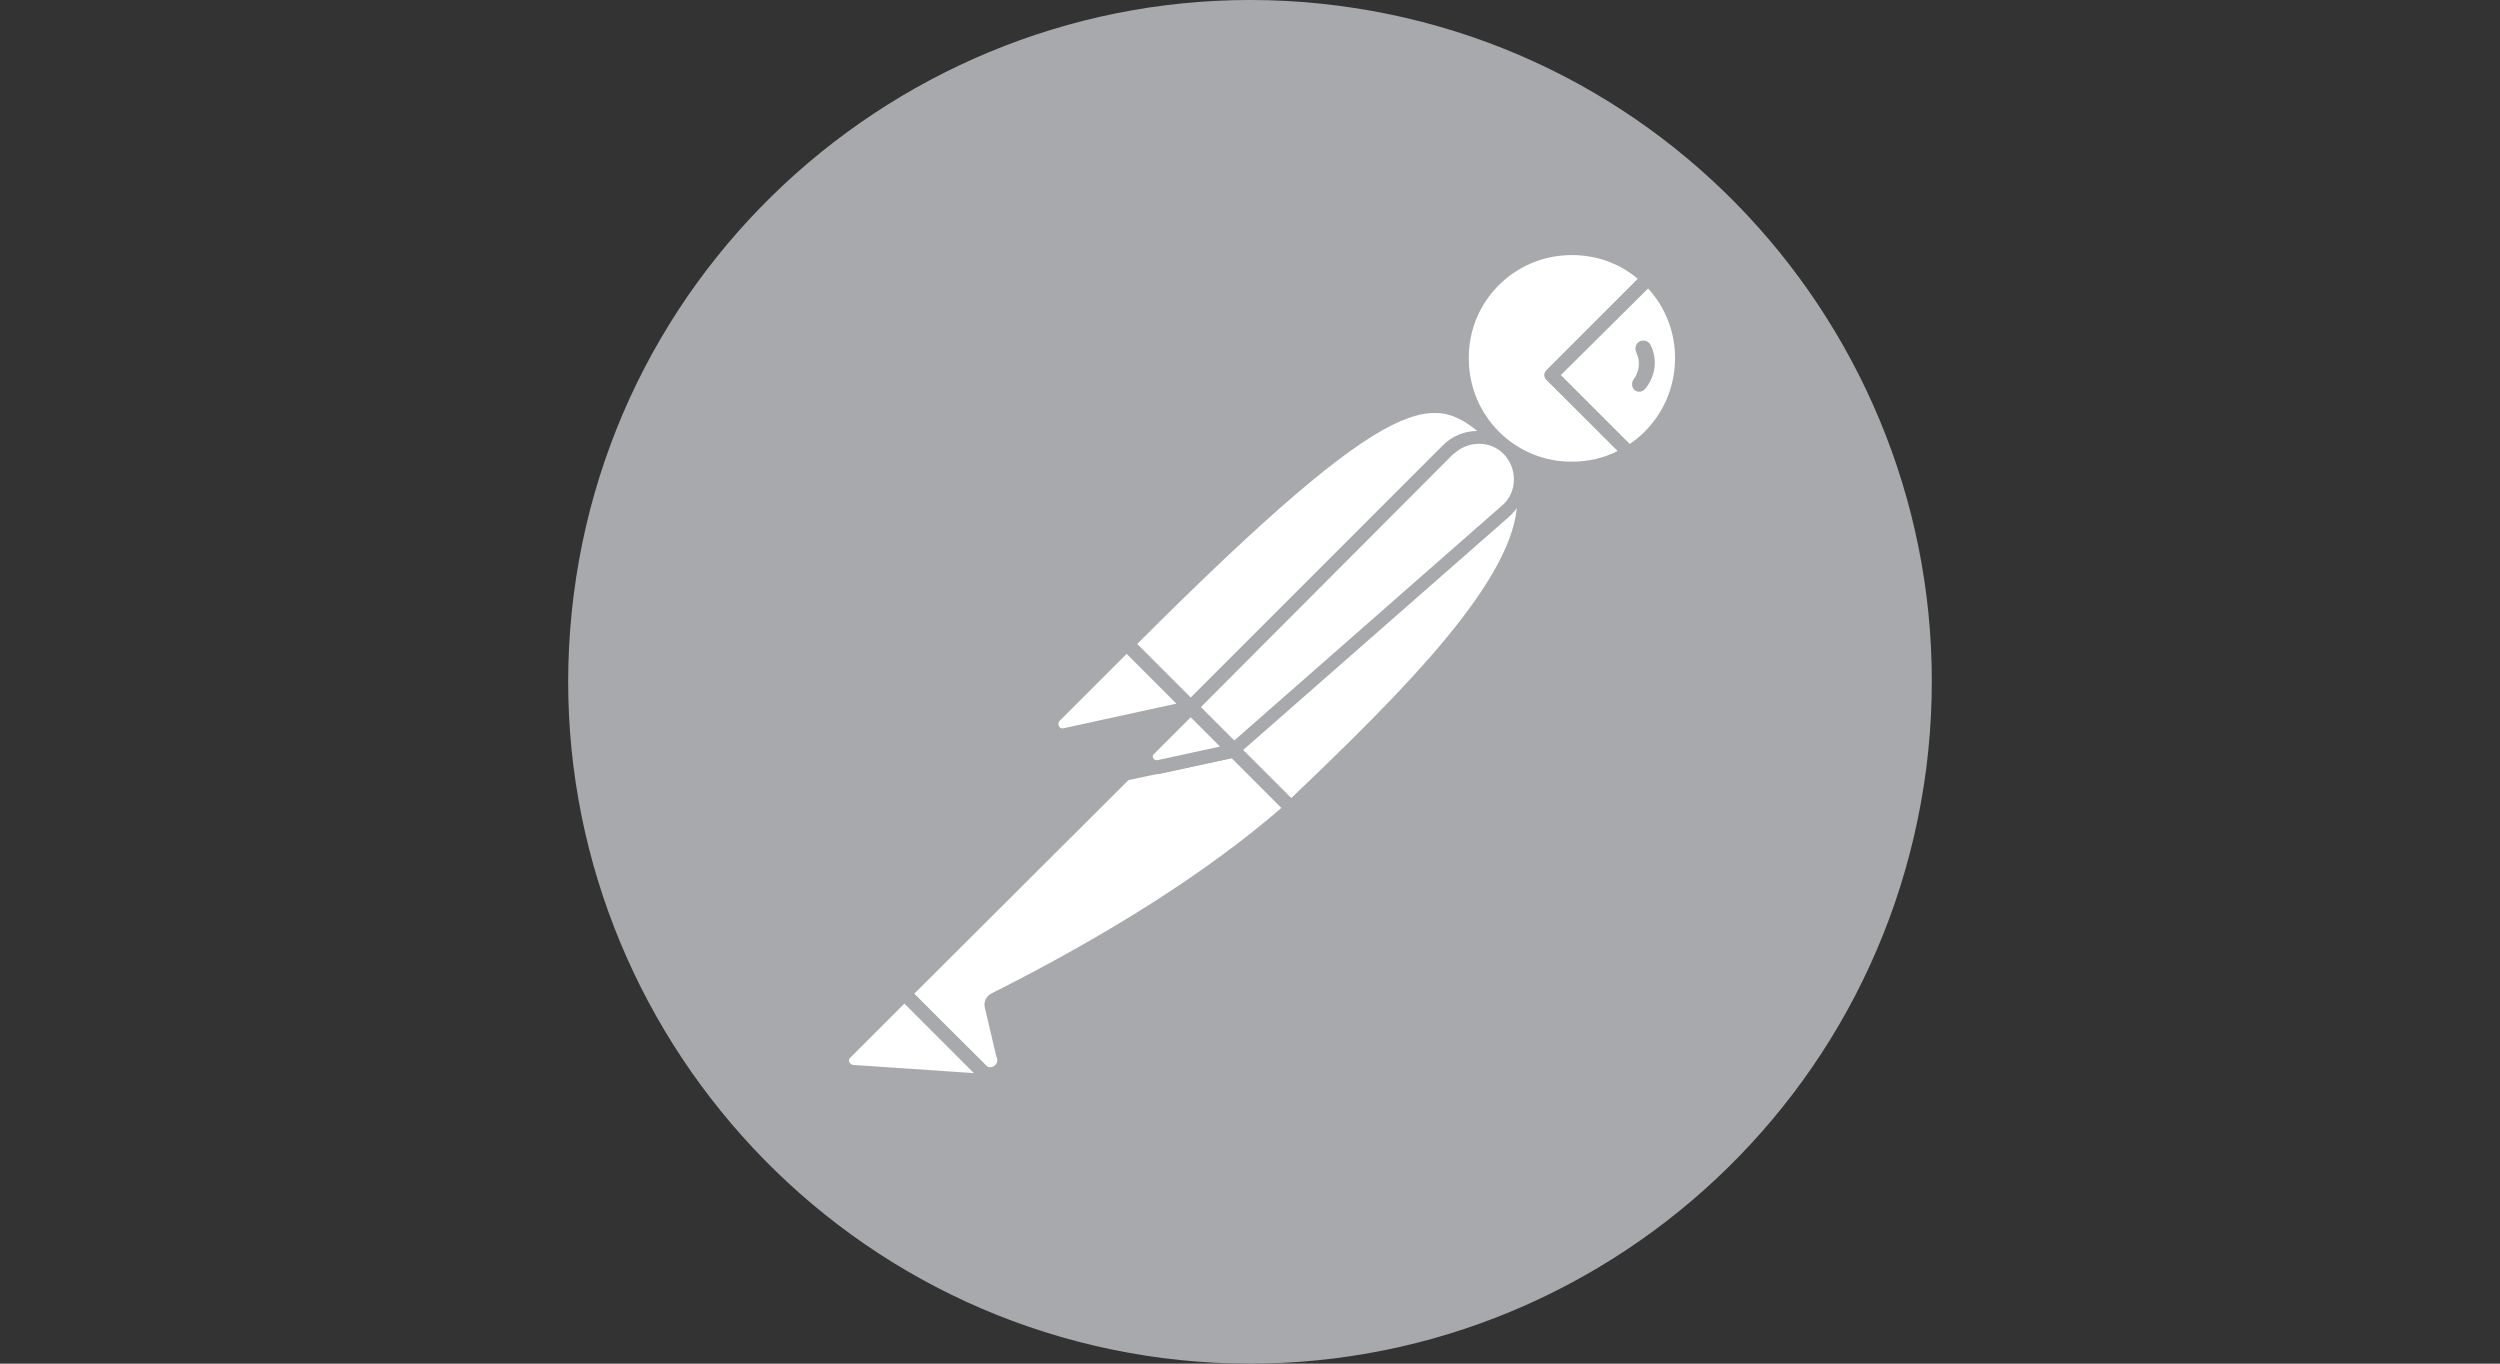 <svg width="110" height="60" viewBox="0 0 110 60" fill="none" xmlns="http://www.w3.org/2000/svg">
<rect x="0" y="0" width="110" height="60" fill="#333333" stroke="none"/>
<path d="M84.755 33.809C86.854 17.372 75.246 2.345 58.839 0.245C42.432 -1.854 27.345 9.754 25.245 26.161C23.146 42.568 34.754 57.625 51.161 59.755C67.598 61.854 82.625 50.246 84.755 33.809Z" fill="#A8A9AD"/>
<path d="M65.828 19.262L53.17 31.92L49.601 28.35C62.049 15.902 63.279 16.982 65.828 19.262Z" fill="white"/>
<path d="M53.17 32.22C53.08 32.22 53.02 32.19 52.96 32.13L49.361 28.56C49.241 28.44 49.241 28.26 49.361 28.14C62.019 15.483 63.339 16.682 66.008 19.082C66.068 19.142 66.098 19.202 66.098 19.292C66.098 19.382 66.068 19.442 66.008 19.502L53.35 32.13C53.32 32.19 53.23 32.22 53.17 32.22ZM50.021 28.35L53.17 31.5L65.378 19.292C63.158 17.312 61.659 16.712 50.021 28.35Z" fill="#A8A9AD"/>
<path d="M56.8 35.549L53.35 32.1L66.008 19.442C69.397 22.861 64.328 28.41 56.8 35.549Z" fill="white"/>
<path d="M56.8 35.849C56.71 35.849 56.65 35.819 56.59 35.759L53.14 32.31C53.08 32.25 53.08 32.19 53.08 32.1C53.08 32.01 53.11 31.95 53.17 31.89L65.828 19.232C65.948 19.112 66.128 19.112 66.248 19.232C67.028 19.952 67.448 20.972 67.418 22.021C67.358 25.351 63.578 29.58 57.04 35.759C56.95 35.819 56.86 35.849 56.8 35.849ZM53.77 32.1C55.69 34.049 56.5 34.829 56.8 35.129C61.839 30.33 66.728 25.411 66.758 22.021C66.788 21.242 66.488 20.462 65.978 19.862L53.77 32.1Z" fill="#A8A9AD"/>
<path d="M49.661 28.44L52.21 30.99C52.27 31.05 52.27 31.11 52.21 31.17C52.18 31.2 52.18 31.2 52.151 31.2L46.871 32.34C46.602 32.37 46.361 32.19 46.301 31.92C46.272 31.77 46.331 31.62 46.422 31.53L49.481 28.47C49.541 28.41 49.631 28.38 49.661 28.44Z" fill="white"/>
<path d="M46.781 32.639C46.331 32.639 46.002 32.28 46.002 31.83C46.002 31.62 46.092 31.41 46.242 31.26L49.301 28.2C49.481 28.05 49.721 28.05 49.901 28.2L52.45 30.75C52.63 30.9 52.63 31.17 52.45 31.35C52.39 31.41 52.33 31.44 52.24 31.47L46.961 32.609C46.901 32.609 46.841 32.639 46.781 32.639ZM49.571 28.77L46.632 31.71C46.572 31.77 46.541 31.86 46.602 31.95C46.632 32.04 46.721 32.07 46.811 32.04L51.761 30.96L49.571 28.77Z" fill="#A8A9AD"/>
<path d="M72.517 12.243C70.597 10.383 67.508 10.444 65.648 12.393C63.788 14.343 63.848 17.402 65.798 19.262C67.388 20.792 69.787 21.062 71.677 19.922L68.258 16.502L72.517 12.243Z" fill="white"/>
<path d="M69.157 20.912C66.308 20.912 63.998 18.602 63.998 15.753C63.998 12.903 66.308 10.594 69.157 10.594C70.477 10.594 71.767 11.103 72.727 12.033C72.787 12.093 72.817 12.153 72.817 12.243C72.817 12.333 72.787 12.393 72.727 12.453L68.678 16.502L71.857 19.682C71.977 19.802 71.977 19.982 71.857 20.102C71.827 20.132 71.827 20.132 71.797 20.162C71.017 20.642 70.087 20.912 69.157 20.912ZM69.157 11.223C66.638 11.223 64.598 13.263 64.628 15.783C64.628 18.302 66.668 20.342 69.188 20.312C69.877 20.312 70.567 20.162 71.197 19.832L68.048 16.712C67.988 16.652 67.958 16.592 67.958 16.502C67.958 16.413 67.988 16.352 68.048 16.293L72.067 12.273C71.257 11.583 70.237 11.223 69.157 11.223Z" fill="#A8A9AD"/>
<path d="M72.607 12.333L72.547 12.273L68.258 16.502L71.647 19.892C71.977 19.682 72.307 19.442 72.577 19.172C74.496 17.282 74.496 14.223 72.607 12.333Z" fill="white"/>
<path d="M71.677 20.222C71.587 20.222 71.527 20.192 71.467 20.132L68.048 16.712C67.988 16.652 67.958 16.592 67.958 16.502C67.958 16.412 67.988 16.352 68.048 16.293L72.307 12.033C72.427 11.913 72.607 11.913 72.727 12.033L72.817 12.093C74.826 14.103 74.826 17.342 72.847 19.382C72.547 19.682 72.217 19.952 71.857 20.162C71.767 20.192 71.707 20.222 71.677 20.222ZM68.677 16.502L71.707 19.532C71.947 19.382 72.187 19.172 72.367 18.992C74.076 17.282 74.166 14.493 72.517 12.693L68.677 16.502Z" fill="#A8A9AD"/>
<path d="M66.338 19.802C65.618 19.082 64.448 19.082 63.728 19.802L52.42 31.11L54.31 32.999L66.278 22.501C67.058 21.841 67.118 20.672 66.458 19.892C66.398 19.862 66.368 19.832 66.338 19.802Z" fill="white"/>
<path d="M54.28 33.299C54.19 33.299 54.13 33.269 54.07 33.209L52.181 31.32C52.061 31.2 52.061 31.02 52.181 30.9L63.489 19.592C64.328 18.752 65.678 18.752 66.518 19.592C67.358 20.432 67.358 21.782 66.518 22.621C66.488 22.651 66.458 22.681 66.428 22.711L54.46 33.209C54.43 33.269 54.37 33.299 54.28 33.299ZM52.84 31.11L54.31 32.58L66.068 22.261C66.728 21.721 66.788 20.732 66.248 20.072C65.708 19.412 64.718 19.352 64.058 19.892C64.028 19.922 63.998 19.952 63.938 19.982L52.84 31.11Z" fill="#A8A9AD"/>
<path d="M43.752 43.977C43.632 44.038 43.572 44.157 43.602 44.277L44.112 46.437C44.232 46.737 44.052 47.097 43.722 47.187C43.482 47.277 43.212 47.187 43.062 47.007L39.763 43.737L50.531 32.969L54.25 33.029L56.77 35.549C56.17 36.059 52.541 39.568 43.752 43.977Z" fill="white"/>
<path d="M43.512 47.487C43.272 47.487 43.032 47.397 42.882 47.217L39.613 43.947C39.553 43.888 39.523 43.828 39.523 43.737C39.523 43.648 39.553 43.588 39.613 43.528L50.381 32.76C50.441 32.7 50.531 32.669 50.591 32.669L54.31 32.73C54.4 32.73 54.46 32.76 54.52 32.819L57.04 35.339C57.1 35.399 57.13 35.489 57.13 35.579C57.13 35.669 57.1 35.729 57.01 35.789L56.8 35.969C53.62 38.758 49.301 41.548 43.932 44.217L44.442 46.347C44.532 46.737 44.352 47.157 43.992 47.367C43.812 47.457 43.662 47.487 43.512 47.487ZM40.213 43.737L43.302 46.797C43.392 46.947 43.572 47.007 43.722 46.917C43.872 46.827 43.932 46.647 43.842 46.497L43.332 44.337C43.272 44.068 43.392 43.828 43.632 43.708C48.941 41.038 53.23 38.279 56.38 35.549L54.16 33.329L50.711 33.269L40.213 43.737Z" fill="#A8A9AD"/>
<path d="M37.213 46.317L39.793 43.737L43.632 47.577L37.513 47.157C37.243 47.127 37.063 46.887 37.093 46.617C37.093 46.497 37.123 46.377 37.213 46.317Z" fill="white"/>
<path d="M43.632 47.847L37.483 47.427C37.033 47.397 36.733 47.007 36.763 46.557C36.793 46.377 36.853 46.197 37.003 46.077L39.583 43.498C39.703 43.378 39.883 43.378 40.003 43.498L43.842 47.337C43.932 47.427 43.962 47.547 43.902 47.667C43.842 47.787 43.752 47.847 43.632 47.847ZM39.793 44.157L37.423 46.527C37.333 46.587 37.333 46.737 37.423 46.797C37.453 46.827 37.483 46.857 37.543 46.857L42.852 47.217L39.793 44.157Z" fill="#A8A9AD"/>
<path d="M49.481 34.349C49.301 34.349 49.181 34.199 49.181 34.049C49.181 33.959 49.211 33.899 49.271 33.839L52.181 30.93C52.3 30.81 52.48 30.81 52.6 30.93L54.49 32.819C54.58 32.91 54.61 32.999 54.58 33.119C54.55 33.209 54.46 33.299 54.34 33.329L49.541 34.349C49.511 34.349 49.481 34.349 49.481 34.349ZM52.391 31.56L50.411 33.539L53.65 32.849L52.391 31.56Z" fill="#A8A9AD"/>
<path d="M54.25 33.029L50.951 33.749C50.711 33.809 50.471 33.659 50.411 33.419C50.381 33.269 50.411 33.119 50.531 32.999L52.361 31.17L54.25 33.029Z" fill="white"/>
<path d="M50.891 34.049C50.471 34.049 50.141 33.719 50.141 33.299C50.141 33.09 50.231 32.91 50.351 32.76L52.181 30.93C52.3 30.81 52.48 30.81 52.6 30.93L54.49 32.819C54.58 32.91 54.61 32.999 54.58 33.119C54.55 33.209 54.46 33.299 54.34 33.329L51.041 34.049C50.981 34.049 50.921 34.049 50.891 34.049ZM52.391 31.56L50.771 33.179C50.711 33.239 50.711 33.299 50.741 33.359C50.771 33.419 50.831 33.449 50.921 33.449L53.68 32.849L52.391 31.56Z" fill="#A8A9AD"/>
<path d="M72.637 15.213C72.577 15.033 72.367 14.943 72.187 15.003C72.007 15.063 71.917 15.273 71.977 15.453C71.977 15.483 72.007 15.513 72.007 15.543C72.187 15.902 72.127 16.352 71.887 16.682C71.767 16.832 71.797 17.042 71.917 17.162C72.067 17.282 72.277 17.252 72.397 17.102C72.847 16.532 72.937 15.813 72.637 15.213Z" fill="#A8A9AD"/>
</svg>
